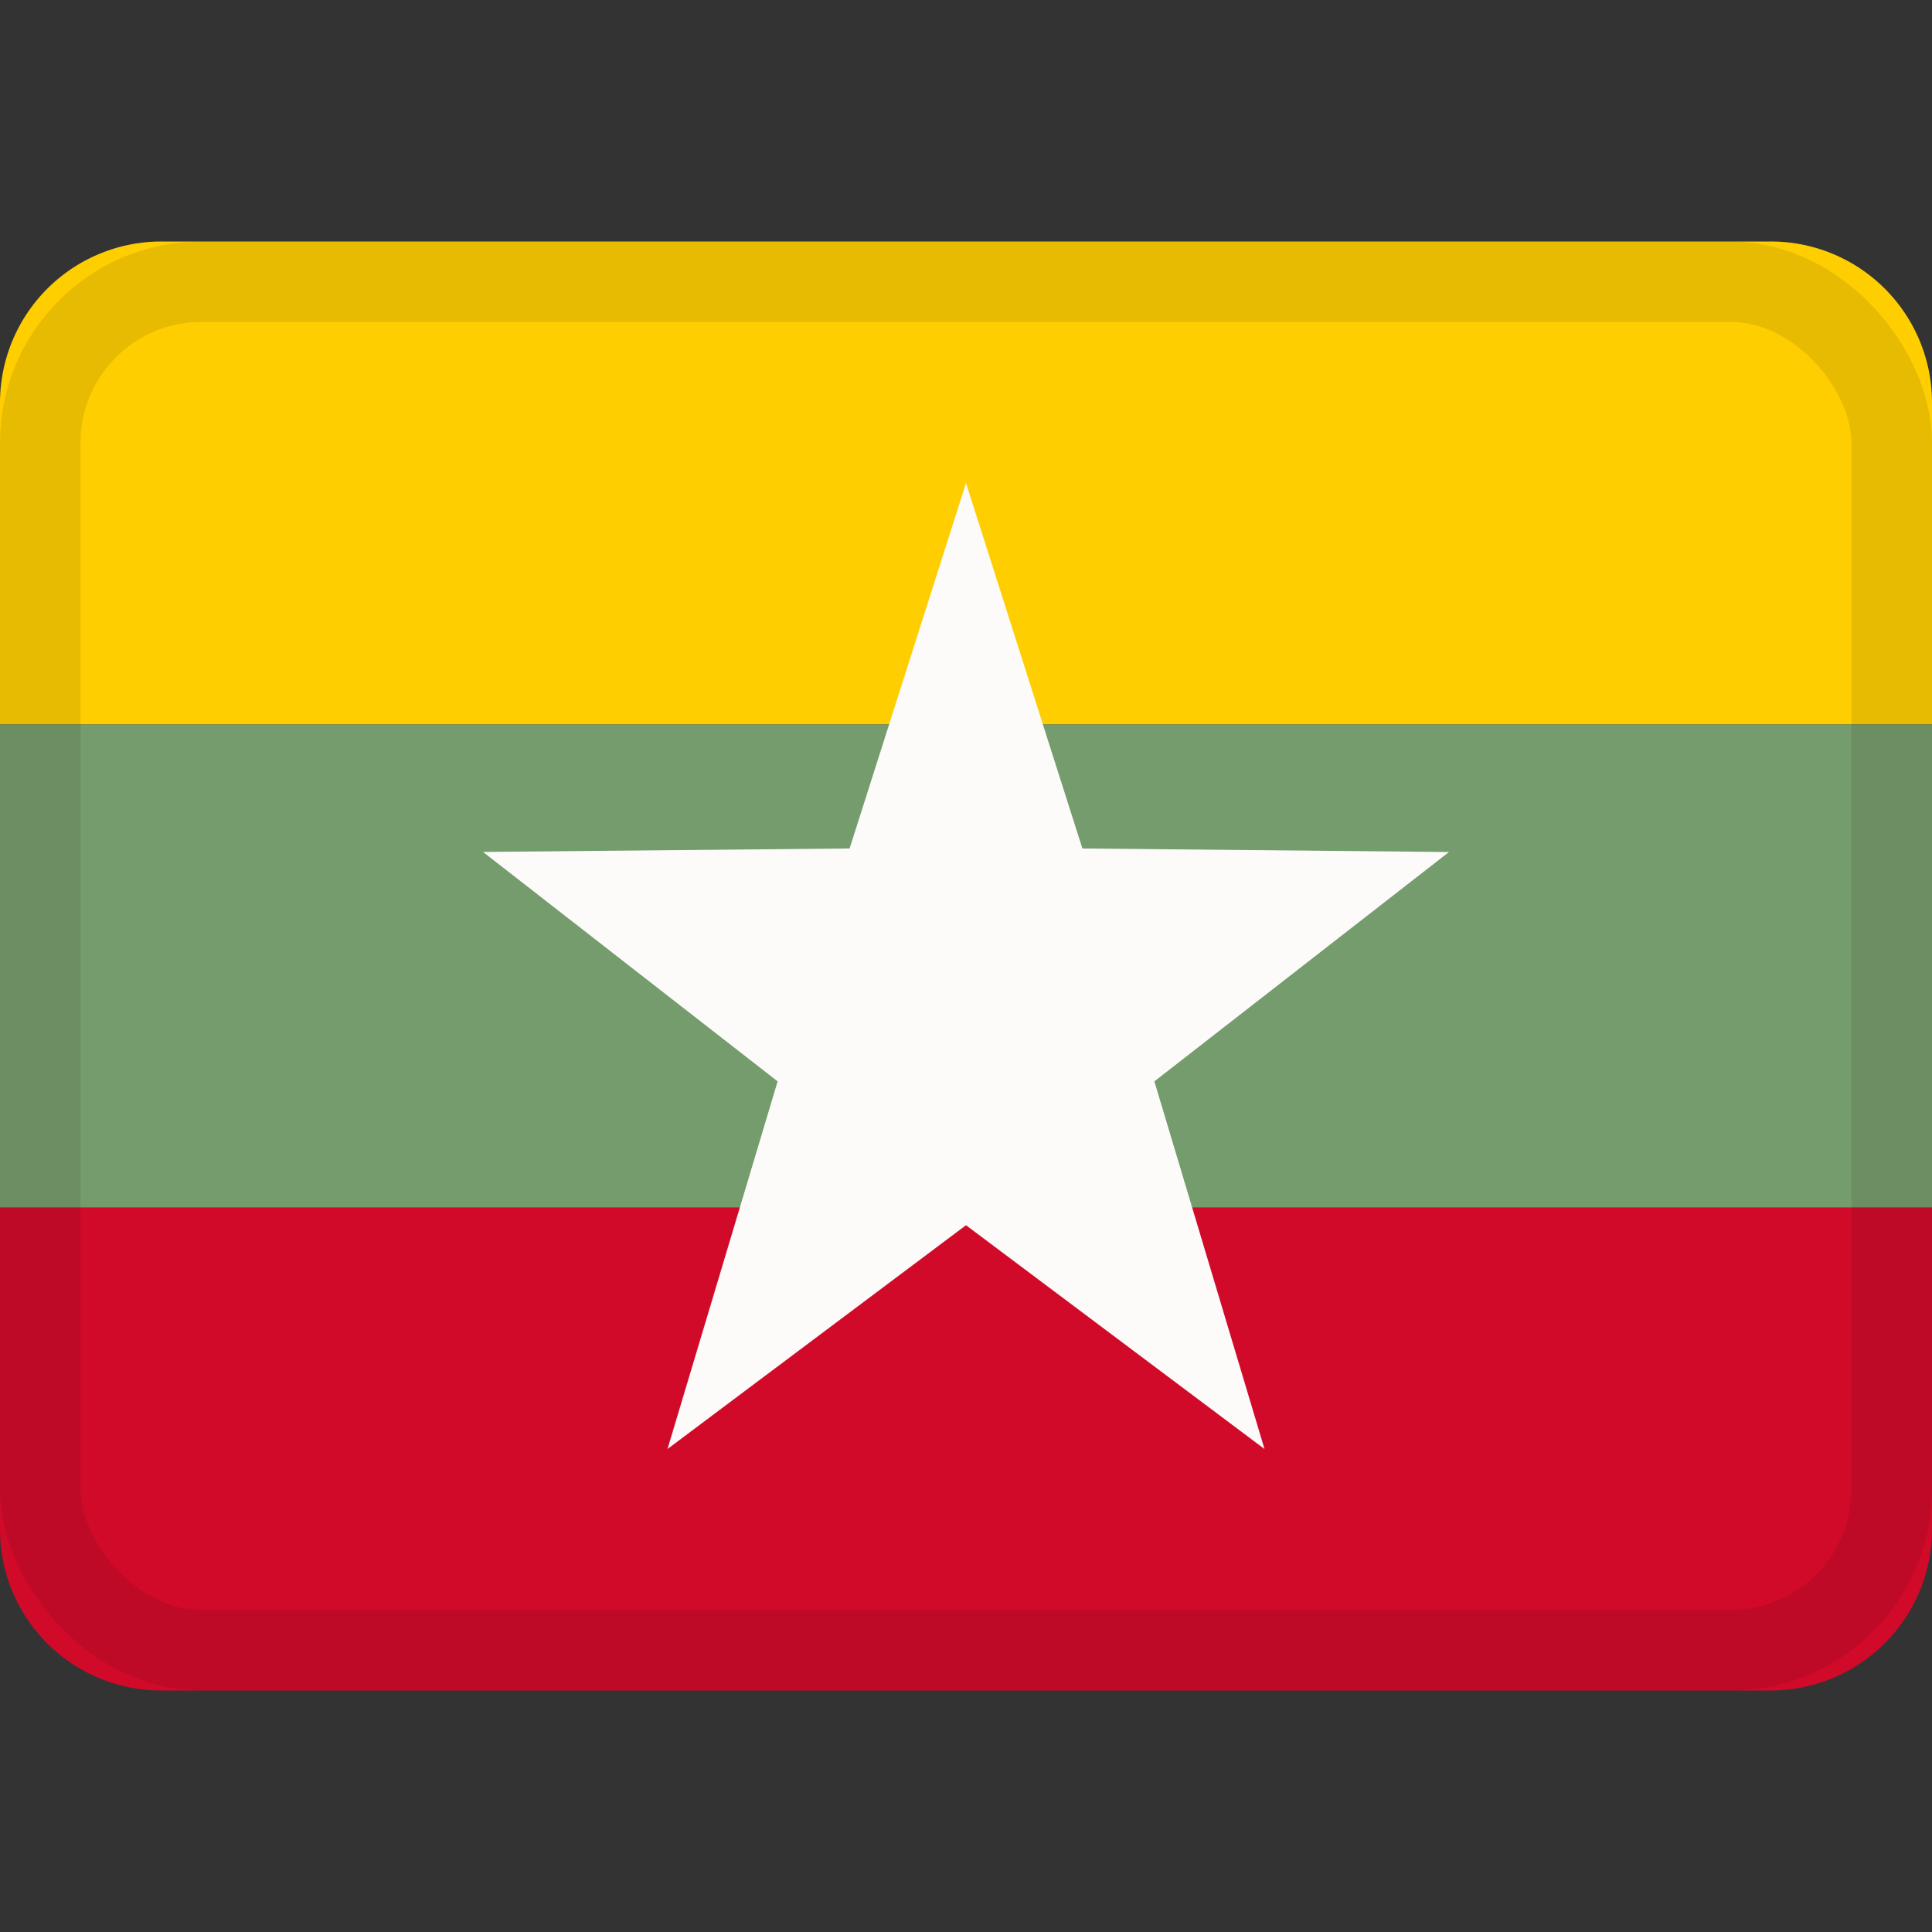 <svg xmlns="http://www.w3.org/2000/svg" viewBox="0 0 24 24"><rect x="0" y="0" width="24" height="24" fill="#333333" stroke="none"/><g fill="none" fill-rule="evenodd"><path fill="#ffce00" d="M0 9h24V4.998A2.001 2.001 0 0 0 21.995 3H2.005A2.004 2.004 0 0 0 0 4.998z"/><path fill="#d10a29" d="M0 19.002A2 2 0 0 0 2.005 21h19.99A2.004 2.004 0 0 0 24 19.002V15H0z"/><path fill="#759c6c" d="M0 9h24v6H0z"/><path fill="#fcfbfa" d="M12 15.22 8.292 18l1.368-4.567L6 10.583l4.554-.043L12 6l1.446 4.54 4.554.044-3.66 2.849L15.708 18z"/><rect width="23" height="17" x=".5" y="3.5" stroke="#100f0e" opacity=".1" rx="2"/></g></svg>
